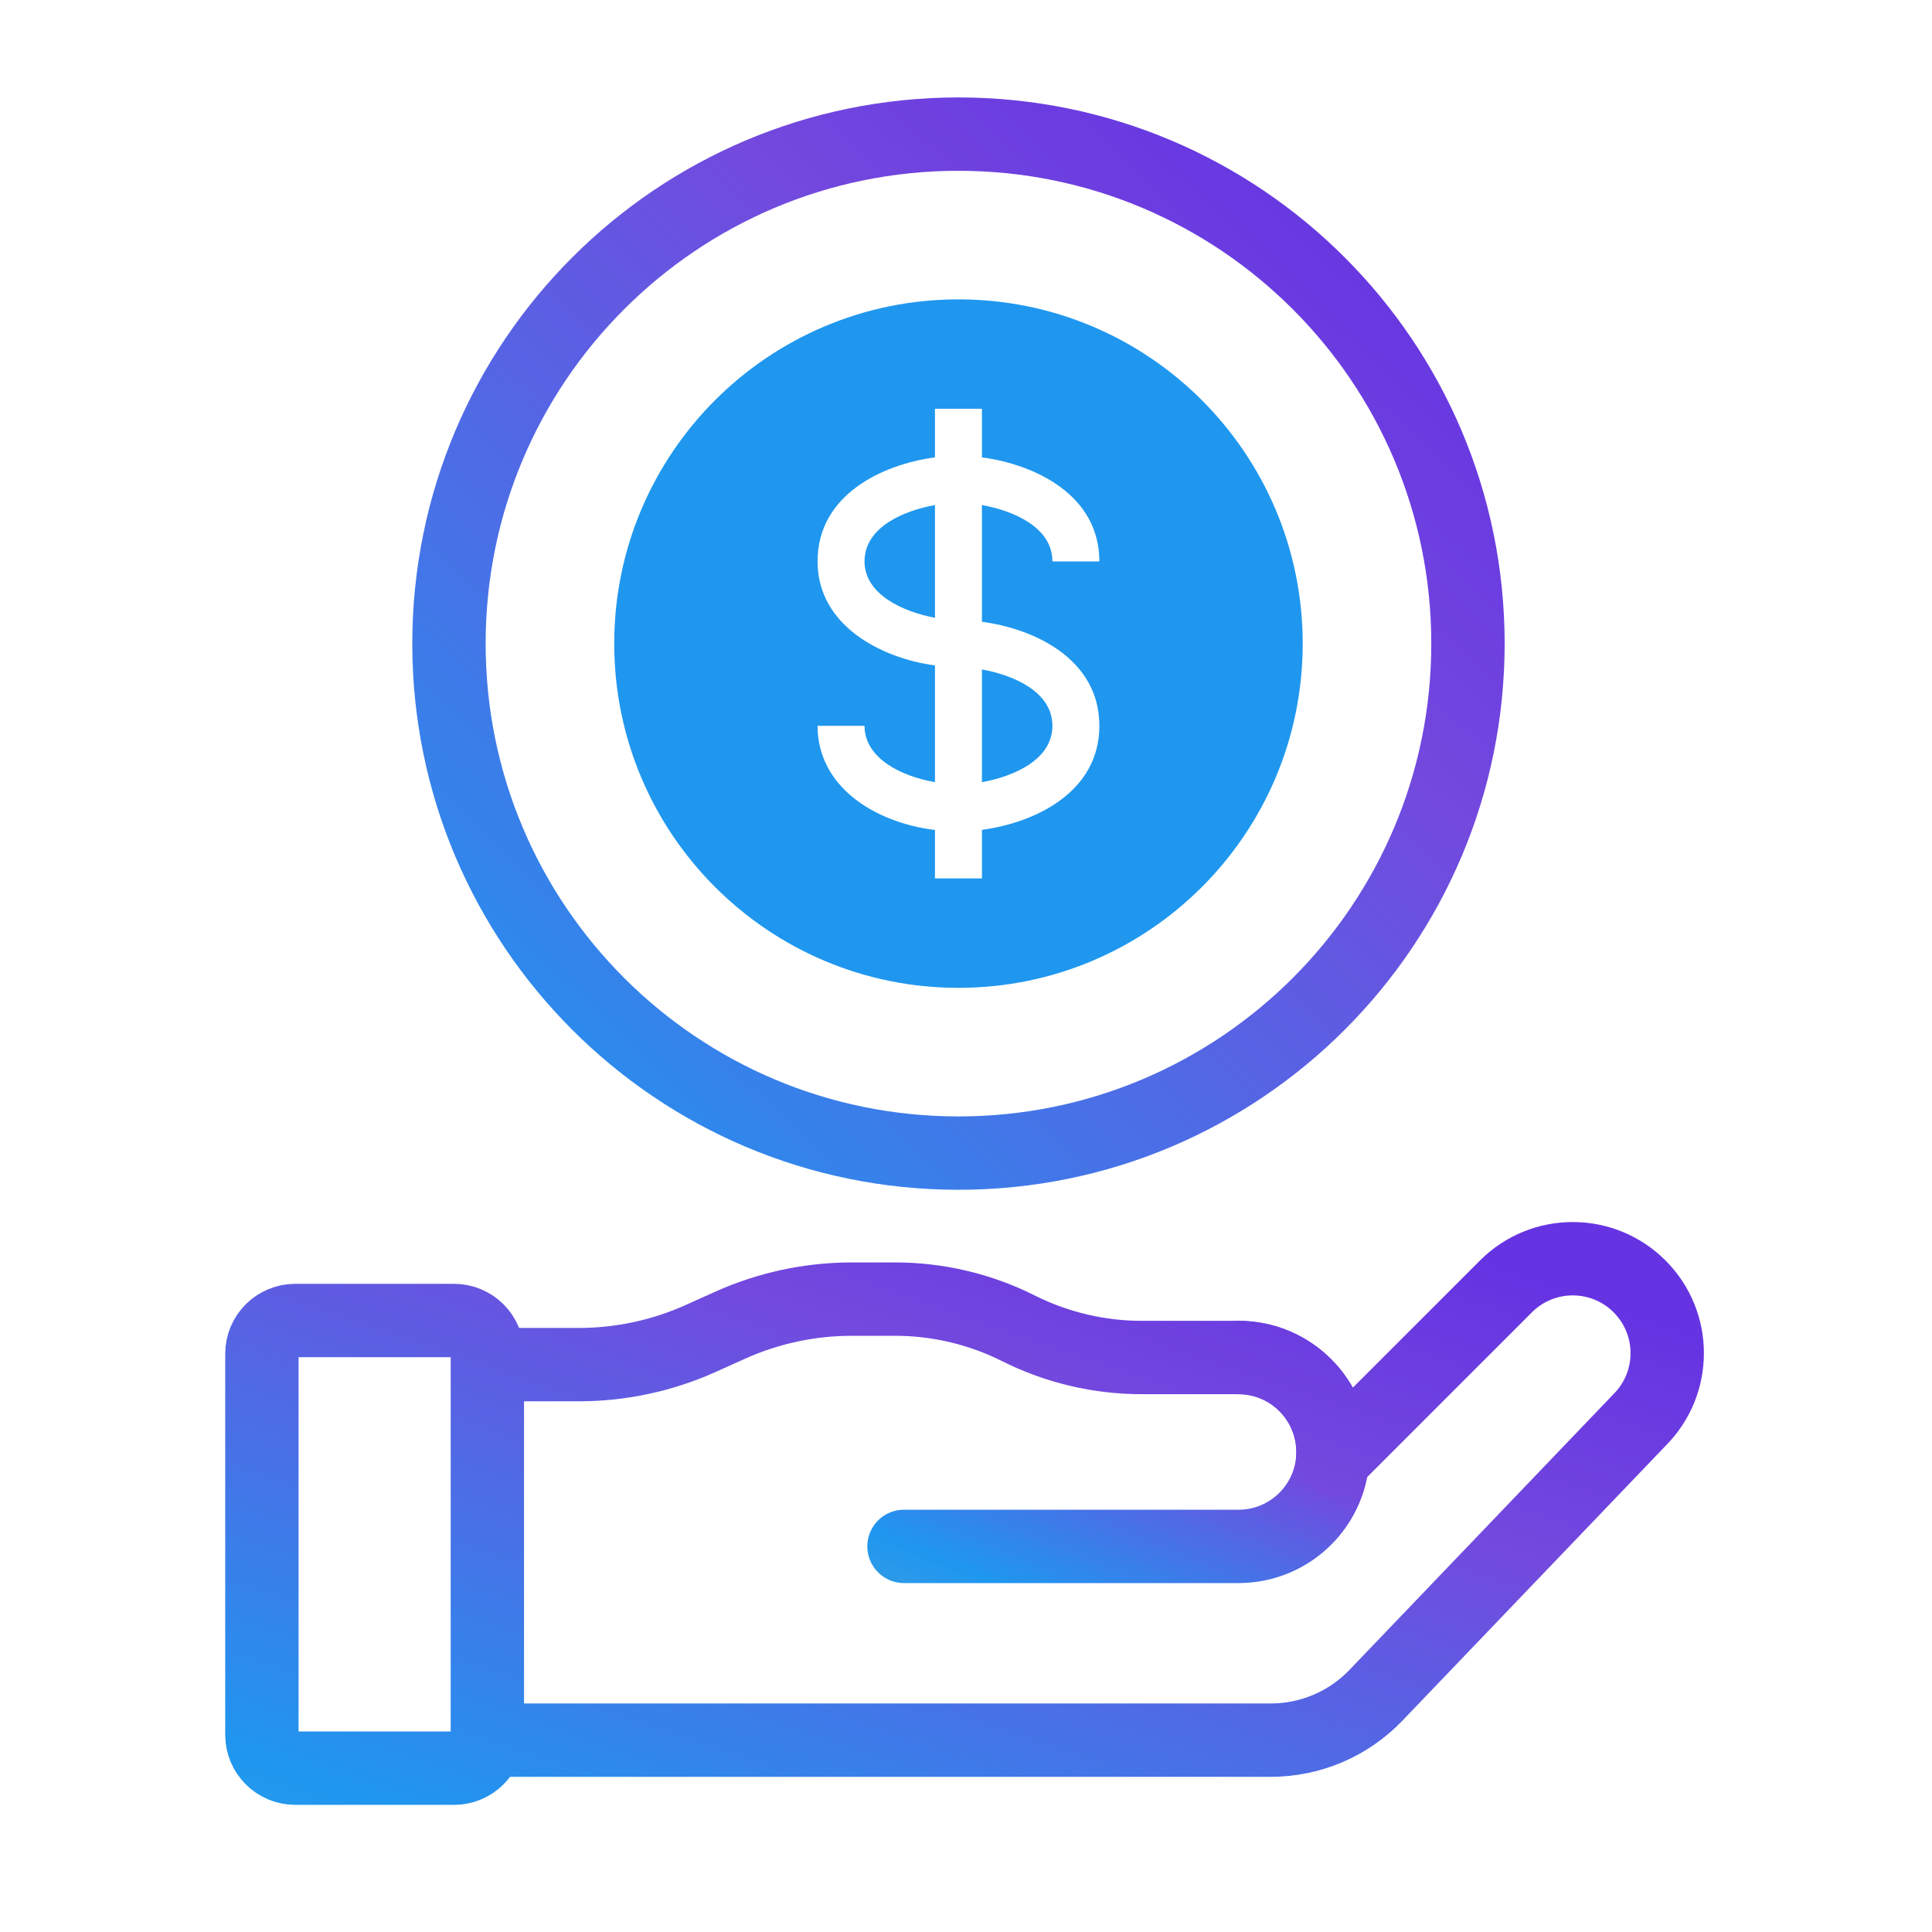 <?xml version="1.0" encoding="UTF-8"?> <svg xmlns="http://www.w3.org/2000/svg" width="65" height="65" viewBox="0 0 65 65" fill="none"><g clip-path="url(#clip0_1937_3826)"><path d="M41.669 45.672C43.423 45.672 44.846 47.095 44.846 48.85C44.846 50.605 43.423 52.027 41.669 52.027H30.414" stroke="url(#paint0_linear_1937_3826)" stroke-width="2.468" stroke-miterlimit="10" stroke-linecap="round" stroke-linejoin="round"></path><path d="M17.058 58.545H42.76C43.42 58.545 44.072 58.411 44.679 58.152C45.286 57.894 45.833 57.514 46.29 57.038L55.161 47.773C56.402 46.532 56.402 44.52 55.161 43.279C53.92 42.038 51.908 42.038 50.667 43.279L44.835 49.111C44.842 49.025 44.847 48.938 44.847 48.849C44.847 47.095 43.424 45.672 41.669 45.672H38.416C36.975 45.672 35.553 45.336 34.265 44.69C32.977 44.044 31.556 43.707 30.114 43.707H28.659C27.248 43.707 25.852 44.007 24.564 44.586L23.573 45.032C22.285 45.611 20.89 45.911 19.478 45.911H16.817M15.275 59.488H9.933C9.314 59.488 8.811 58.986 8.811 58.366V45.549C8.811 44.929 9.314 44.427 9.933 44.427H15.275C15.895 44.427 16.397 44.929 16.397 45.549V58.366C16.397 58.986 15.895 59.488 15.275 59.488Z" stroke="url(#paint1_linear_1937_3826)" stroke-width="2.468" stroke-miterlimit="10" stroke-linecap="round" stroke-linejoin="round"></path><path d="M32.246 38.795C41.714 38.795 49.388 31.12 49.388 21.653C49.388 12.186 41.714 4.512 32.246 4.512C22.779 4.512 15.105 12.186 15.105 21.653C15.105 31.12 22.779 38.795 32.246 38.795Z" stroke="url(#paint2_linear_1937_3826)" stroke-width="2.468" stroke-miterlimit="10" stroke-linecap="round" stroke-linejoin="round"></path><path d="M32.246 10.072C38.643 10.072 43.828 15.258 43.828 21.654C43.828 28.05 38.642 33.235 32.246 33.235C25.85 33.235 20.666 28.05 20.665 21.654C20.665 15.258 25.85 10.072 32.246 10.072ZM31.456 15.388C29.683 15.624 27.506 16.647 27.506 18.888C27.506 21.026 29.612 22.138 31.456 22.388V26.315C30.312 26.117 29.086 25.506 29.086 24.419H27.506C27.506 26.464 29.422 27.674 31.456 27.924V29.554H33.036V27.919C34.81 27.684 36.987 26.66 36.987 24.419C36.987 22.177 34.81 21.155 33.036 20.919V16.992C34.087 17.18 35.407 17.735 35.407 18.888H36.987C36.987 16.647 34.81 15.624 33.036 15.388V13.752H31.456V15.388ZM33.036 22.523C34.087 22.712 35.407 23.266 35.407 24.419C35.407 25.571 34.087 26.126 33.036 26.315V22.523ZM31.456 20.784C30.373 20.584 29.086 19.992 29.086 18.888C29.086 17.735 30.405 17.181 31.456 16.992V20.784Z" fill="#1F97EF"></path></g><defs><linearGradient id="paint0_linear_1937_3826" x1="47.531" y1="44.159" x2="40.084" y2="61.955" gradientUnits="userSpaceOnUse"><stop offset="0.163" stop-color="#6533E2"></stop><stop offset="0.334" stop-color="#7349DE"></stop><stop offset="0.715" stop-color="#1F97EF"></stop><stop offset="1" stop-color="#57A1D7"></stop></linearGradient><linearGradient id="paint1_linear_1937_3826" x1="64.886" y1="38.269" x2="47.52" y2="88.681" gradientUnits="userSpaceOnUse"><stop offset="0.163" stop-color="#6533E2"></stop><stop offset="0.334" stop-color="#7349DE"></stop><stop offset="0.715" stop-color="#1F97EF"></stop><stop offset="1" stop-color="#57A1D7"></stop></linearGradient><linearGradient id="paint2_linear_1937_3826" x1="55.765" y1="-3.648" x2="-0.562" y2="55.628" gradientUnits="userSpaceOnUse"><stop offset="0.163" stop-color="#6533E2"></stop><stop offset="0.334" stop-color="#7349DE"></stop><stop offset="0.715" stop-color="#1F97EF"></stop><stop offset="1" stop-color="#57A1D7"></stop></linearGradient><clipPath id="clip0_1937_3826"><rect width="57.444" height="57.444" fill="white" transform="translate(3.731 3.278)"></rect></clipPath></defs></svg> 